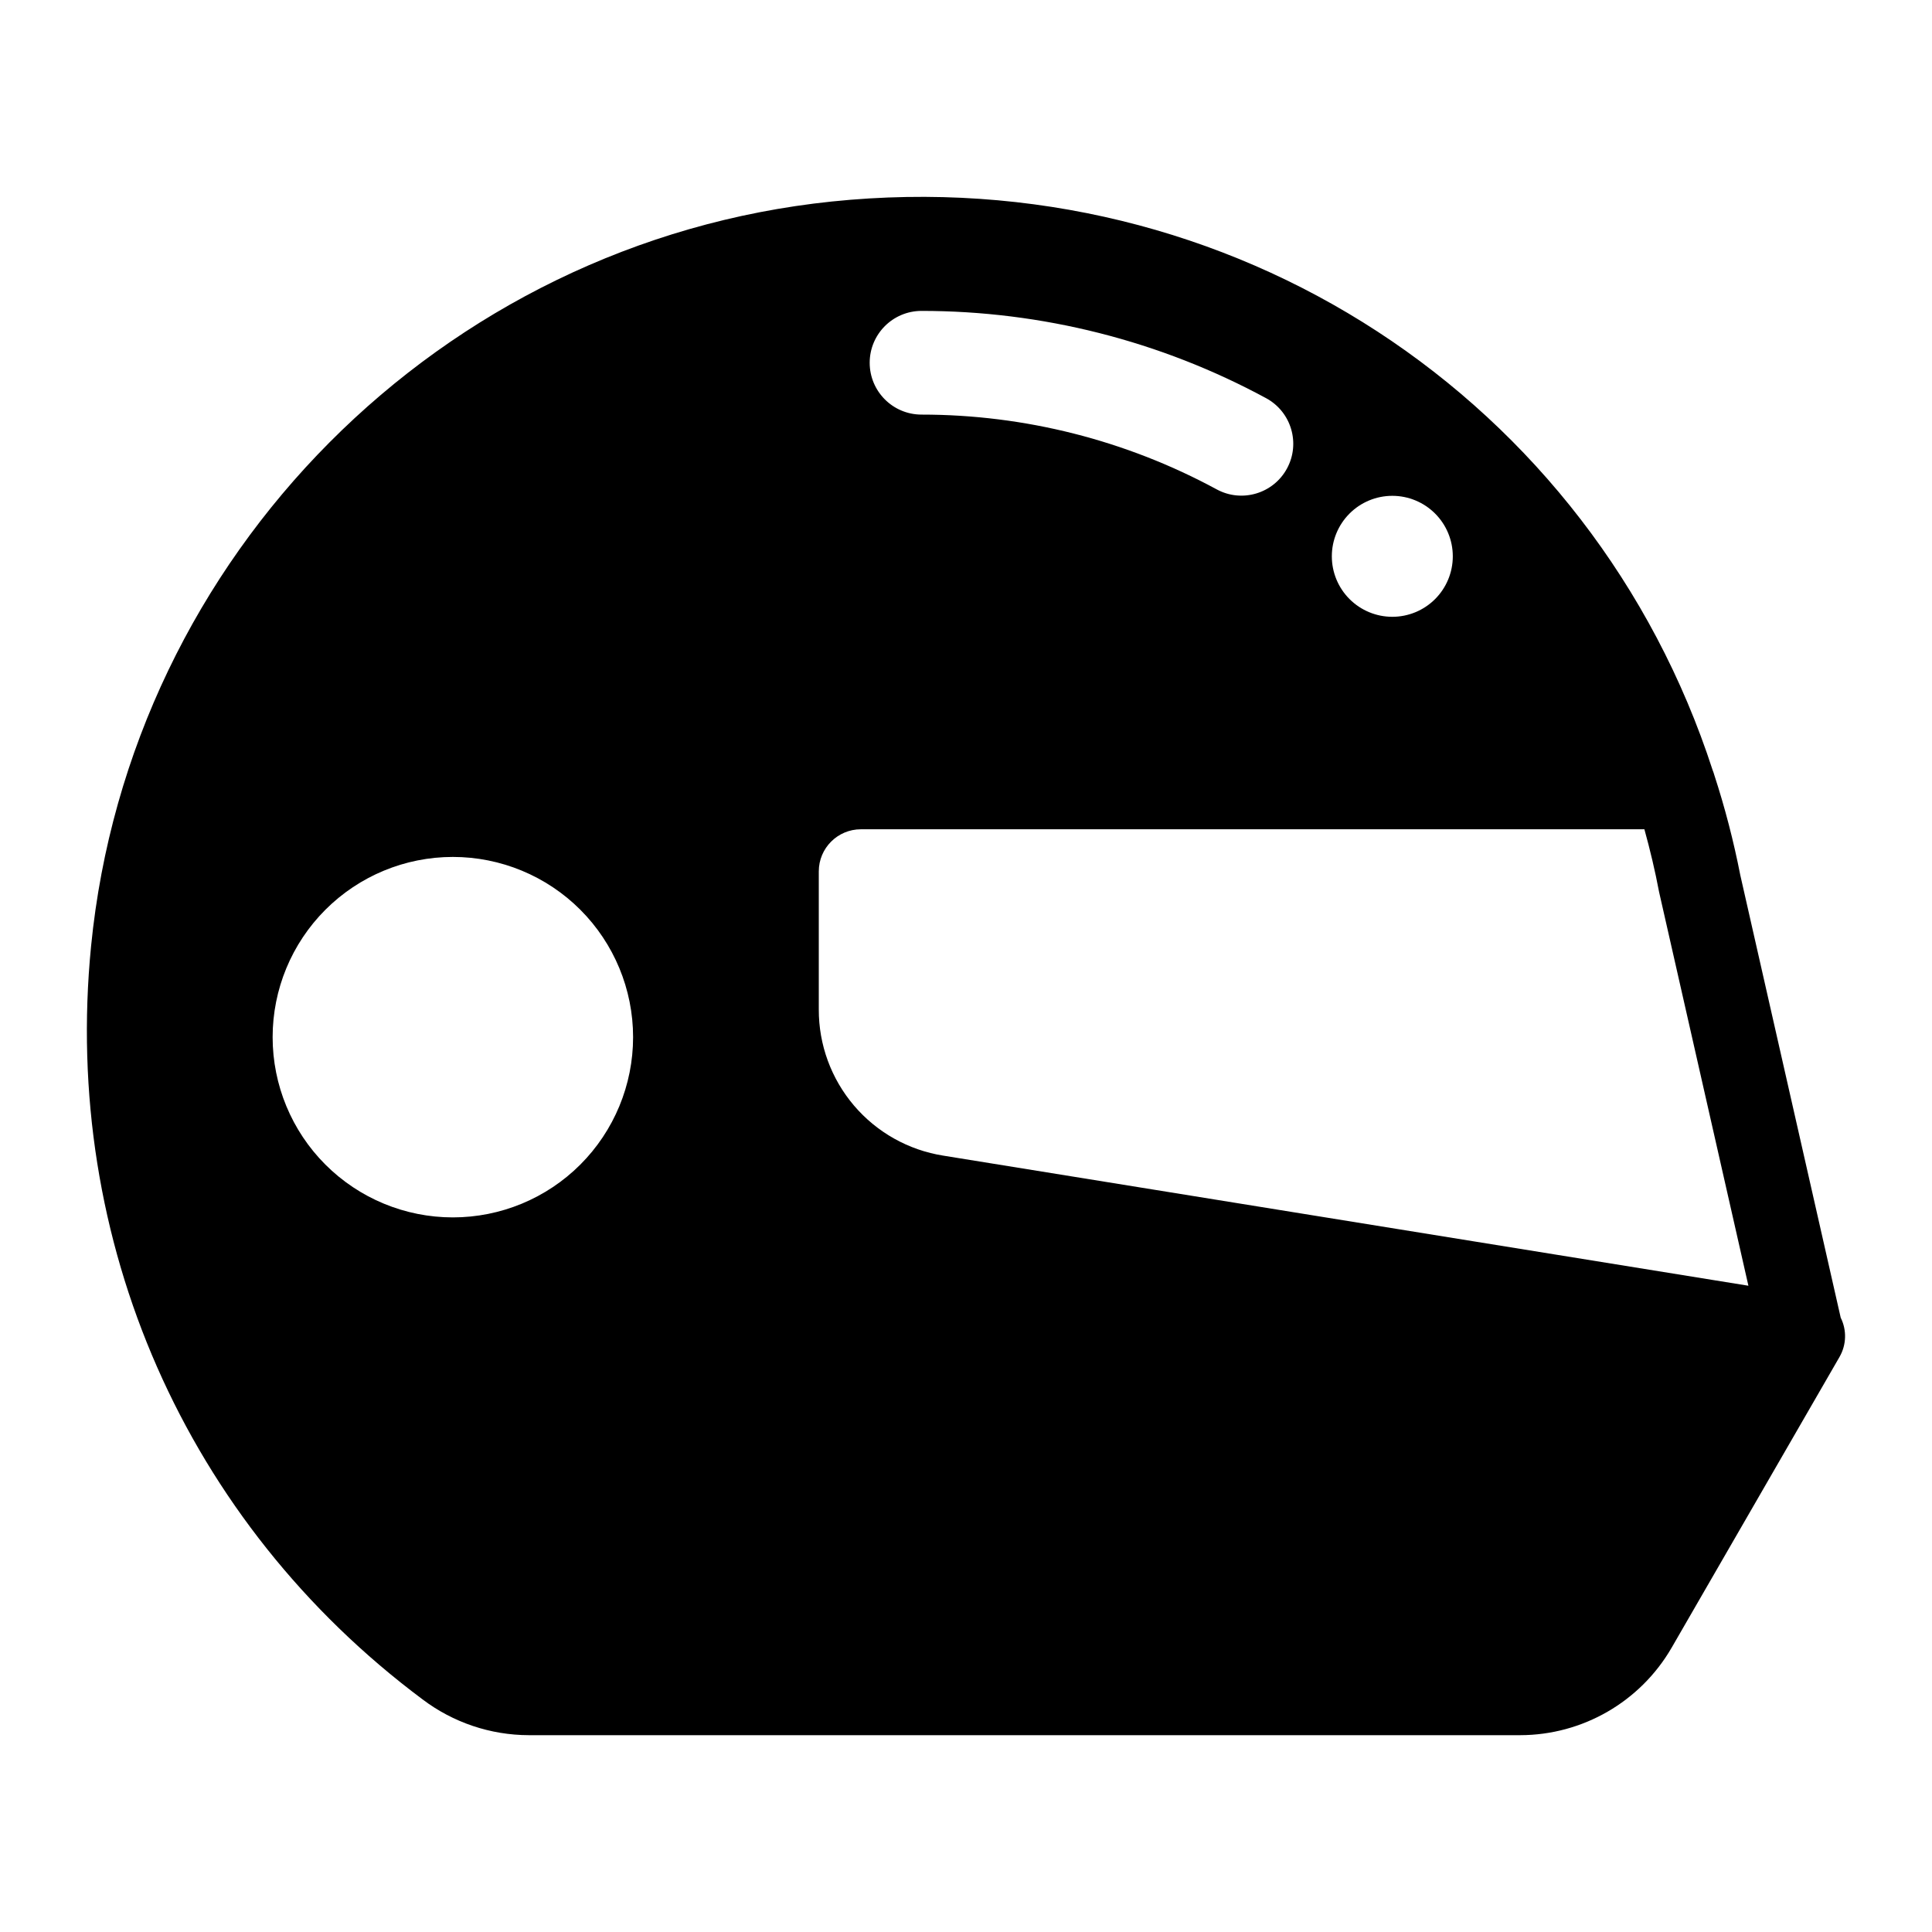 <?xml version="1.0" encoding="UTF-8"?>
<!-- Uploaded to: ICON Repo, www.svgrepo.com, Generator: ICON Repo Mixer Tools -->
<svg fill="#000000" width="800px" height="800px" version="1.1" viewBox="144 144 512 512" xmlns="http://www.w3.org/2000/svg">
 <path d="m631.8 493.17-26.605-117.25c-1.758-8.984-4.059-17.852-6.894-26.555-0.117-0.418-0.258-0.832-0.422-1.234-31.844-98.176-127.37-161.72-233.44-150.73-103.5 10.746-186.05 93.727-196.3 197.31-7.727 78.168 25.098 152.79 87.812 199.62 8.113 6.148 18.012 9.488 28.195 9.508h262.71c16.555-0.023 31.844-8.852 40.141-23.176l44.492-77.055v-0.004c1.848-3.203 1.965-7.121 0.305-10.43zm-118.82-217.77c4.25 0 8.328 1.688 11.332 4.695 3.008 3.004 4.695 7.082 4.695 11.332 0 4.254-1.688 8.332-4.695 11.336-3.004 3.008-7.082 4.695-11.332 4.695-4.254 0-8.332-1.688-11.336-4.695-3.008-3.004-4.695-7.082-4.695-11.336 0-4.25 1.688-8.328 4.695-11.332 3.004-3.008 7.082-4.695 11.336-4.695zm-124.8-49.008c31.91-0.008 63.312 7.945 91.371 23.141 6.668 3.629 9.133 11.973 5.504 18.641-3.625 6.664-11.969 9.133-18.637 5.504-24.023-13.008-50.914-19.816-78.238-19.805-7.574-0.02-13.703-6.164-13.703-13.738 0-7.574 6.129-13.723 13.703-13.742zm-124.17 240.23c-12.668 0-24.816-5.031-33.773-13.988-8.957-8.957-13.988-21.105-13.988-33.773s5.031-24.816 13.988-33.773 21.105-13.992 33.773-13.992c12.668 0 24.816 5.031 33.773 13.988 8.957 8.957 13.992 21.109 13.992 33.773 0 12.668-5.035 24.82-13.992 33.777-8.957 8.957-21.105 13.988-33.773 13.988zm129.97-16.367c-9.219-1.457-17.613-6.164-23.664-13.273-6.051-7.106-9.359-16.141-9.328-25.477v-36.594c0.008-6.152 4.992-11.137 11.145-11.145h207.65c1.504 5.441 2.828 10.973 3.894 16.625l23.668 104.34z"/>
</svg>